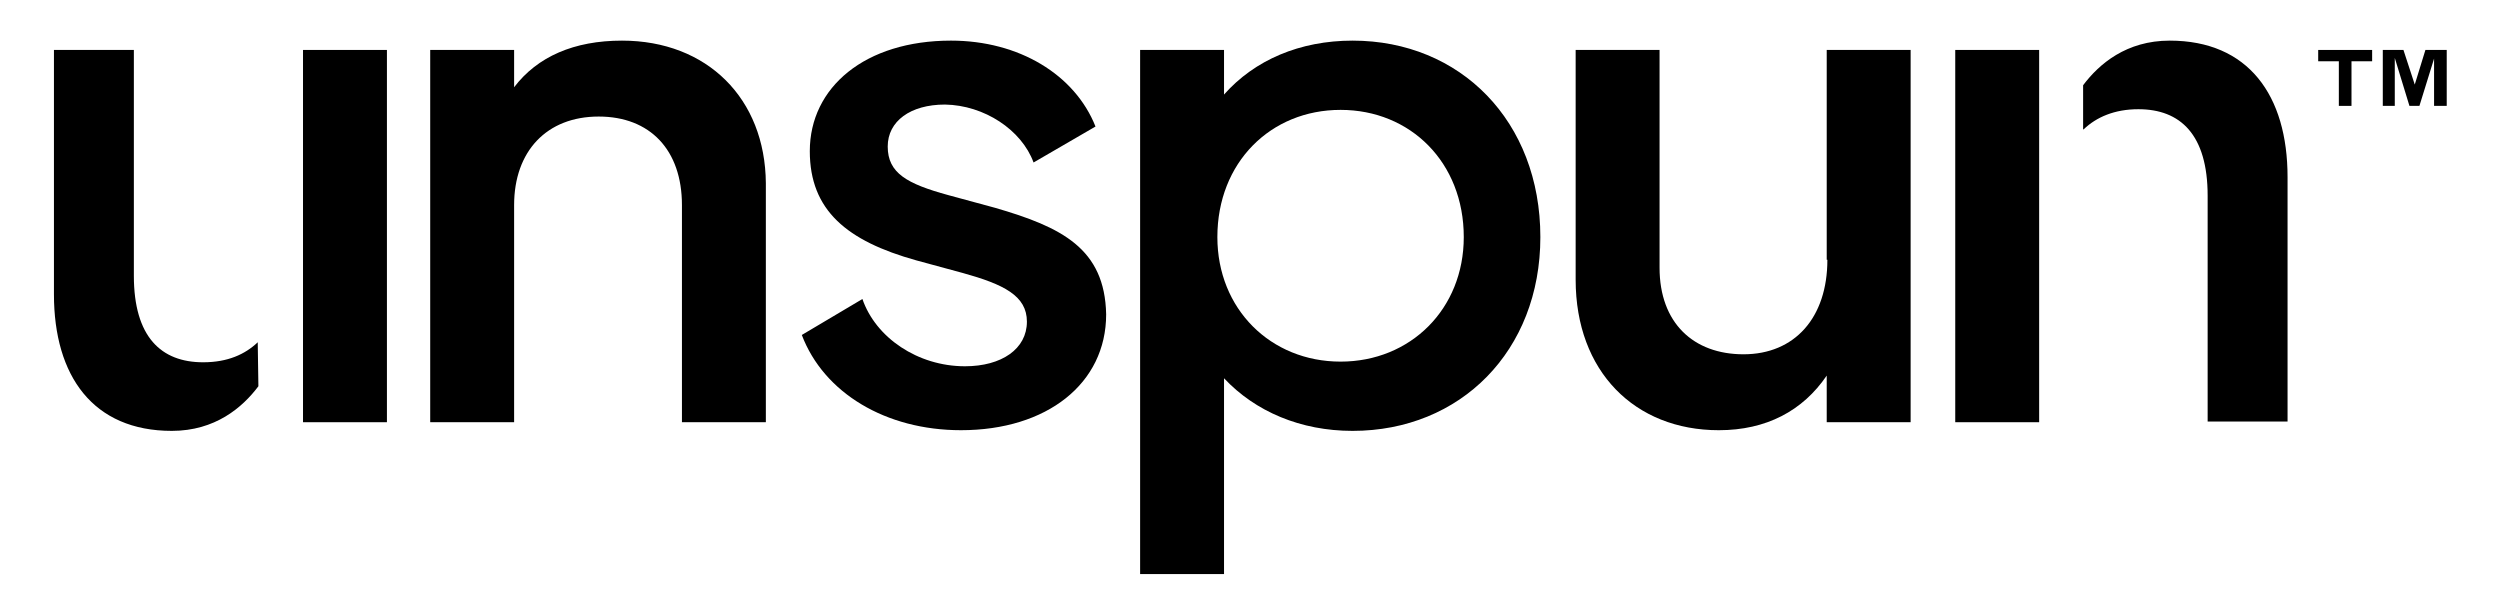 <svg enable-background="new 0 0 375.4 92.3" viewBox="0 0 375.4 92.3" xmlns="http://www.w3.org/2000/svg"><path d="m93.4 6.1c-7.2 0-12.7 2.4-16.2 7v-5.6h-12.6v55.9h12.6v-32.6c0-8.1 4.9-13.3 12.7-13.3 7.7 0 12.5 5 12.5 13.3v32.6h12.6v-35.9c-.1-12.7-8.8-21.4-21.6-21.4z"/><path d="m149.4 31.2-7-1.9c-6.2-1.7-9.1-3.3-9.1-7.3 0-3.8 3.4-6.3 8.6-6.3 5.9.1 11.5 3.8 13.3 8.7l9.3-5.4c-3.1-7.8-11.5-12.9-21.7-12.9-12.9 0-21.2 7-21.2 16.6 0 8.9 5.6 13.5 16 16.4l7 1.9c6.1 1.7 9.6 3.4 9.6 7.3 0 4.1-3.8 6.7-9.3 6.7-7.1 0-13.4-4.3-15.4-10.1l-9.1 5.4c3.3 8.7 12.6 14.3 23.9 14.3 12.9 0 21.8-7 21.8-17.4-.2-9.9-6.7-13.1-16.7-16z"/><path d="m38.7 51.4c-1.9 1.8-4.5 3-8.2 3-6.3 0-10.4-3.8-10.4-13v-33.9h-12v36.7c0 12.3 5.9 20.5 17.7 20.5 6.5 0 10.6-3.5 13-6.7l-.1-6.6c.1 0 .1-.1 0 0z"/><path d="m45.5 7.5h12.6v55.9h-12.6z"/><path d="m325.8 6.1c-6.5 0-10.6 3.5-13 6.7v6.6s0 .1.1 0c1.9-1.8 4.6-3 8.2-3 6.3 0 10.4 3.8 10.4 13v33.9h12v-36.7c0-12.3-5.9-20.5-17.7-20.5z"/><path d="m348.1 9.2h3.1v6.7h1.9v-6.7h3.1v-1.7h-8.1z"/><path d="m364.2 7.5-1.6 5.2-1.7-5.2h-3.1v8.4h1.8v-7.2l2.2 7.2h1.5l2.2-7.1v7.1h1.9v-8.4z"/><path d="m203.1 6.1c-7.9 0-14.7 2.9-19.3 8.1v-6.7h-12.6v78.7h12.6v-29.4c4.7 5 11.5 7.9 19.3 7.9 16.2 0 28.2-12 28.2-29.1 0-17.4-12-29.5-28.2-29.5zm-1.8 48.2c-10.5 0-18.5-7.9-18.5-18.7 0-11.2 8-19.1 18.5-19.1s18.5 7.9 18.5 19.1c0 10.8-8 18.7-18.5 18.7z"/><path d="m293.6 7.5h12.6v55.9h-12.6z"/><path d="m274.3 39h.1c0 8.7-4.9 14.2-12.6 14.2-7.5 0-12.6-4.7-12.6-13v-32.7h-12.6v34.5c0 13.8 8.9 22.6 21.5 22.6 7.1 0 12.6-2.9 16.2-8.2v7h12.6v-55.9h-12.6z"/></svg>